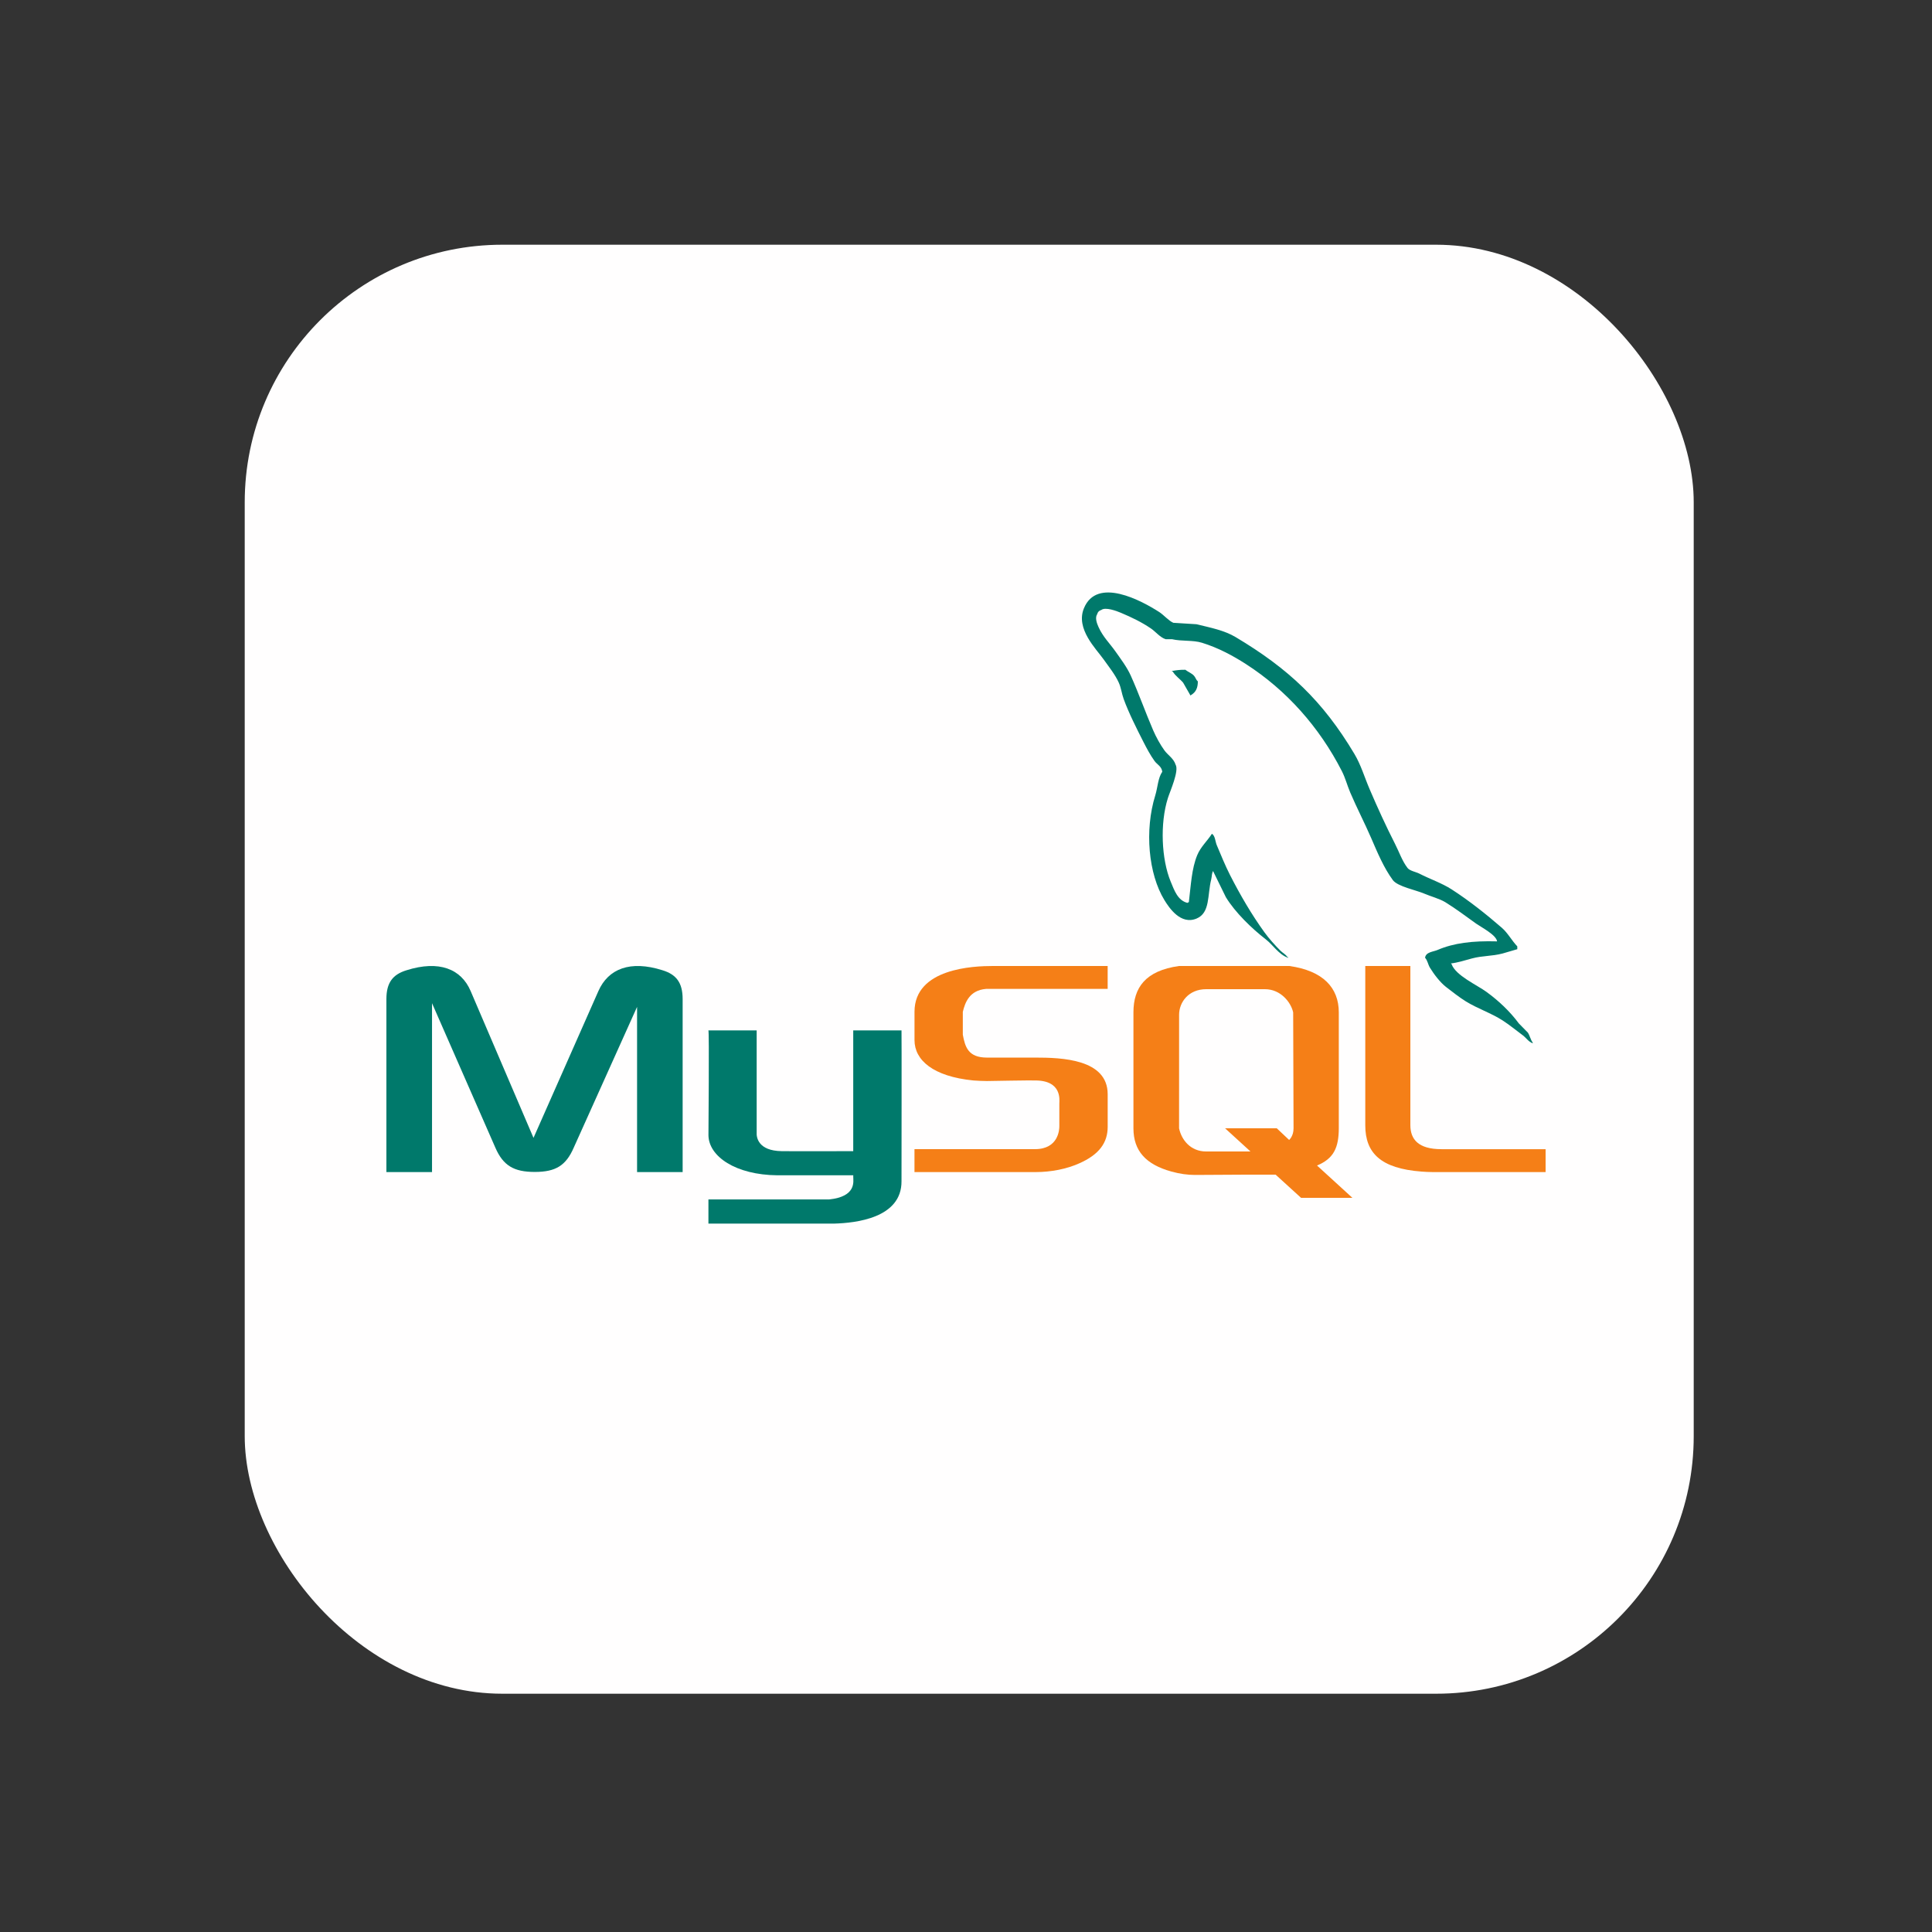 <svg width="150" height="150" viewBox="0 0 150 150" fill="none" xmlns="http://www.w3.org/2000/svg">
<rect x="0" y="0" width="150" height="150" fill="#333333" stroke="none"/>
<rect x="19" y="19" width="112.5" height="112.5" rx="20" fill="#FFFEFE"/>
<path d="M30.004 91H33.542V77.887L38.456 89.097C39.062 90.495 39.891 90.989 41.518 90.989C43.145 90.989 43.941 90.495 44.548 89.097L49.462 78.174V91H53V77.567C53 76.277 52.49 75.652 51.436 75.33C48.917 74.534 47.225 75.22 46.46 76.944L41.421 88.344L36.54 76.944C35.806 75.222 34.085 74.534 31.564 75.33C30.51 75.652 30 76.275 30 77.565V90.998L30.004 91Z" fill="#00796B"/>
<path d="M55 80H58.748V87.92C58.719 88.311 58.873 89.348 60.681 89.375C61.602 89.391 66.188 89.375 66.245 89.375V80H69.993C70.009 80 69.993 91.656 69.993 91.705C70.013 94.58 66.424 94.951 64.775 95H55.002V93.125C55.022 93.125 64.347 93.127 64.375 93.125C66.499 92.9 66.247 91.731 66.247 91.375V91.25H60.367C57.106 91.221 55.027 89.783 55.004 88.144C55 87.992 55.074 80.07 55 80Z" fill="#00796B"/>
<path d="M71.006 91H80.392C81.622 91 82.817 90.756 83.766 90.333C85.348 89.644 86 88.713 86 87.489V84.956C86 82.222 82.427 82.111 80.376 82.111H76.627C75.153 82.111 74.929 81.267 74.753 80.333V78.556C74.929 77.844 75.257 76.889 76.555 76.778C78.065 76.778 85.998 76.778 85.998 76.778V75H77.082C75.608 75 71.002 75.167 71.002 78.556V80.754C71.002 82.309 72.443 83.576 75.571 83.887C75.922 83.909 76.274 83.931 76.624 83.931C76.624 83.931 80.267 83.865 80.373 83.887C82.481 83.887 82.247 85.443 82.247 85.665V87.443C82.247 87.687 82.189 89.22 80.351 89.22C80.21 89.22 71 89.22 71 89.22V91H71.006Z" fill="#F57F17"/>
<path d="M106 87.37C106 89.517 107.194 90.72 110.36 90.961C110.656 90.981 110.953 91 111.25 91H120V89.222H111.915C110.109 89.222 109.5 88.452 109.5 87.35V75H106V87.37Z" fill="#F57F17"/>
<path d="M88 87.601V78.6C88 76.688 88.923 75.368 91.536 75H92.776H99.137H100.106C102.719 75.368 103.944 76.686 103.944 78.6V87.568C103.944 89.118 103.548 89.951 102.254 90.491L105 93H101.014L99.039 91.2H96.72L92.778 91.222C92.208 91.222 91.606 91.142 90.945 90.958C88.963 90.409 88 89.351 88 87.601ZM91.543 87.601C91.724 88.477 92.416 89.401 93.647 89.401H97.087L95.116 87.601H99.13L100.087 88.505C100.087 88.505 100.431 88.22 100.431 87.601C100.431 86.983 100.401 78.6 100.401 78.6C100.22 77.787 99.408 76.8 98.209 76.8H93.649C92.267 76.8 91.545 77.828 91.545 78.784L91.543 87.601Z" fill="#F57F17"/>
<path d="M116.233 73.088C114.324 73.035 112.866 73.216 111.62 73.751C111.266 73.904 110.701 73.907 110.642 74.361C110.837 74.568 110.866 74.88 111.022 75.135C111.318 75.625 111.822 76.284 112.27 76.628C112.761 77.005 113.266 77.409 113.79 77.736C114.724 78.316 115.766 78.648 116.667 79.229C117.196 79.571 117.722 80.005 118.241 80.39C118.496 80.583 118.667 80.879 119 81C119 80.981 119 80.964 119 80.945C118.826 80.719 118.78 80.407 118.62 80.169C118.385 79.93 118.15 79.69 117.915 79.45C117.226 78.517 116.348 77.696 115.418 77.017C114.676 76.473 113.014 75.739 112.703 74.859C112.685 74.84 112.668 74.823 112.648 74.802C113.174 74.742 113.79 74.547 114.276 74.415C115.092 74.192 115.82 74.251 116.663 74.028C117.042 73.917 117.422 73.807 117.802 73.696C117.802 73.622 117.802 73.549 117.802 73.475C117.376 73.03 117.07 72.441 116.607 72.037C115.391 70.981 114.065 69.928 112.7 69.048C111.942 68.561 111.005 68.244 110.203 67.831C109.933 67.691 109.459 67.619 109.281 67.389C108.859 66.841 108.631 66.145 108.305 65.509C107.623 64.172 106.953 62.711 106.351 61.304C105.938 60.345 105.67 59.398 105.157 58.537C102.692 54.406 100.038 51.913 95.93 49.462C95.056 48.941 94.002 48.735 92.889 48.465C92.291 48.429 91.695 48.392 91.097 48.354C90.732 48.197 90.354 47.744 90.01 47.523C88.648 46.645 85.156 44.739 84.148 47.246C83.511 48.828 85.1 50.372 85.669 51.174C86.067 51.737 86.578 52.367 86.863 53.002C87.05 53.417 87.084 53.834 87.243 54.274C87.637 55.358 88.261 56.592 88.772 57.595C89.03 58.103 89.315 58.635 89.641 59.088C89.841 59.366 90.184 59.488 90.239 59.919C89.904 60.396 89.885 61.138 89.697 61.746C88.848 64.474 89.169 67.863 90.402 69.879C90.78 70.498 91.673 71.827 92.899 71.317C93.971 70.872 93.732 69.492 94.038 68.274C94.106 67.999 94.064 67.797 94.201 67.612C94.201 67.63 94.201 67.647 94.201 67.668C94.526 68.331 94.851 68.997 95.178 69.66C95.903 70.847 97.186 72.088 98.271 72.926C98.834 73.36 99.279 74.111 100.008 74.364C100.008 74.345 100.008 74.329 100.008 74.308C99.99 74.308 99.973 74.308 99.953 74.308C99.812 74.083 99.59 73.99 99.41 73.809C98.986 73.385 98.512 72.858 98.162 72.371C97.173 71.002 96.299 69.503 95.502 67.944C95.123 67.198 94.791 66.379 94.471 65.62C94.347 65.327 94.349 64.886 94.091 64.735C93.739 65.29 93.225 65.739 92.952 66.394C92.519 67.442 92.462 68.722 92.302 70.045C92.206 70.079 92.249 70.056 92.193 70.1C91.437 69.913 91.171 69.122 90.889 68.44C90.178 66.719 90.047 63.947 90.673 61.967C90.834 61.453 91.565 59.84 91.271 59.366C91.13 58.892 90.663 58.618 90.404 58.258C90.08 57.812 89.76 57.223 89.535 56.708C88.954 55.365 88.402 53.804 87.789 52.447C87.496 51.797 87.002 51.142 86.595 50.566C86.145 49.928 85.639 49.458 85.291 48.686C85.167 48.413 84.998 47.973 85.181 47.69C85.241 47.499 85.322 47.419 85.507 47.357C85.822 47.108 86.698 47.438 87.028 47.578C87.898 47.946 88.624 48.297 89.361 48.796C89.715 49.035 90.073 49.498 90.5 49.626C90.663 49.626 90.826 49.626 90.989 49.626C91.754 49.806 92.61 49.683 93.323 49.904C94.586 50.295 95.715 50.903 96.741 51.563C99.871 53.578 102.429 56.443 104.179 59.864C104.46 60.415 104.583 60.94 104.829 61.523C105.329 62.701 105.96 63.913 106.457 65.065C106.953 66.215 107.438 67.374 108.14 68.331C108.511 68.833 109.937 69.103 110.583 69.382C111.037 69.579 111.781 69.781 112.211 70.045C113.033 70.551 113.829 71.153 114.598 71.704C114.991 71.982 116.174 72.588 116.233 73.088Z" fill="#00796B"/>
<path d="M92.029 52.001C91.61 51.994 91.314 52.038 91 52.096C91 52.113 91 52.127 91 52.145C91.019 52.145 91.037 52.145 91.058 52.145C91.259 52.486 91.61 52.708 91.858 53.002C92.049 53.335 92.238 53.667 92.429 54C92.448 53.984 92.466 53.969 92.485 53.953C92.838 53.745 93.002 53.414 93 52.906C92.858 52.781 92.836 52.625 92.713 52.478C92.55 52.278 92.234 52.166 92.029 52.001Z" fill="#00796B"/>
</svg>
